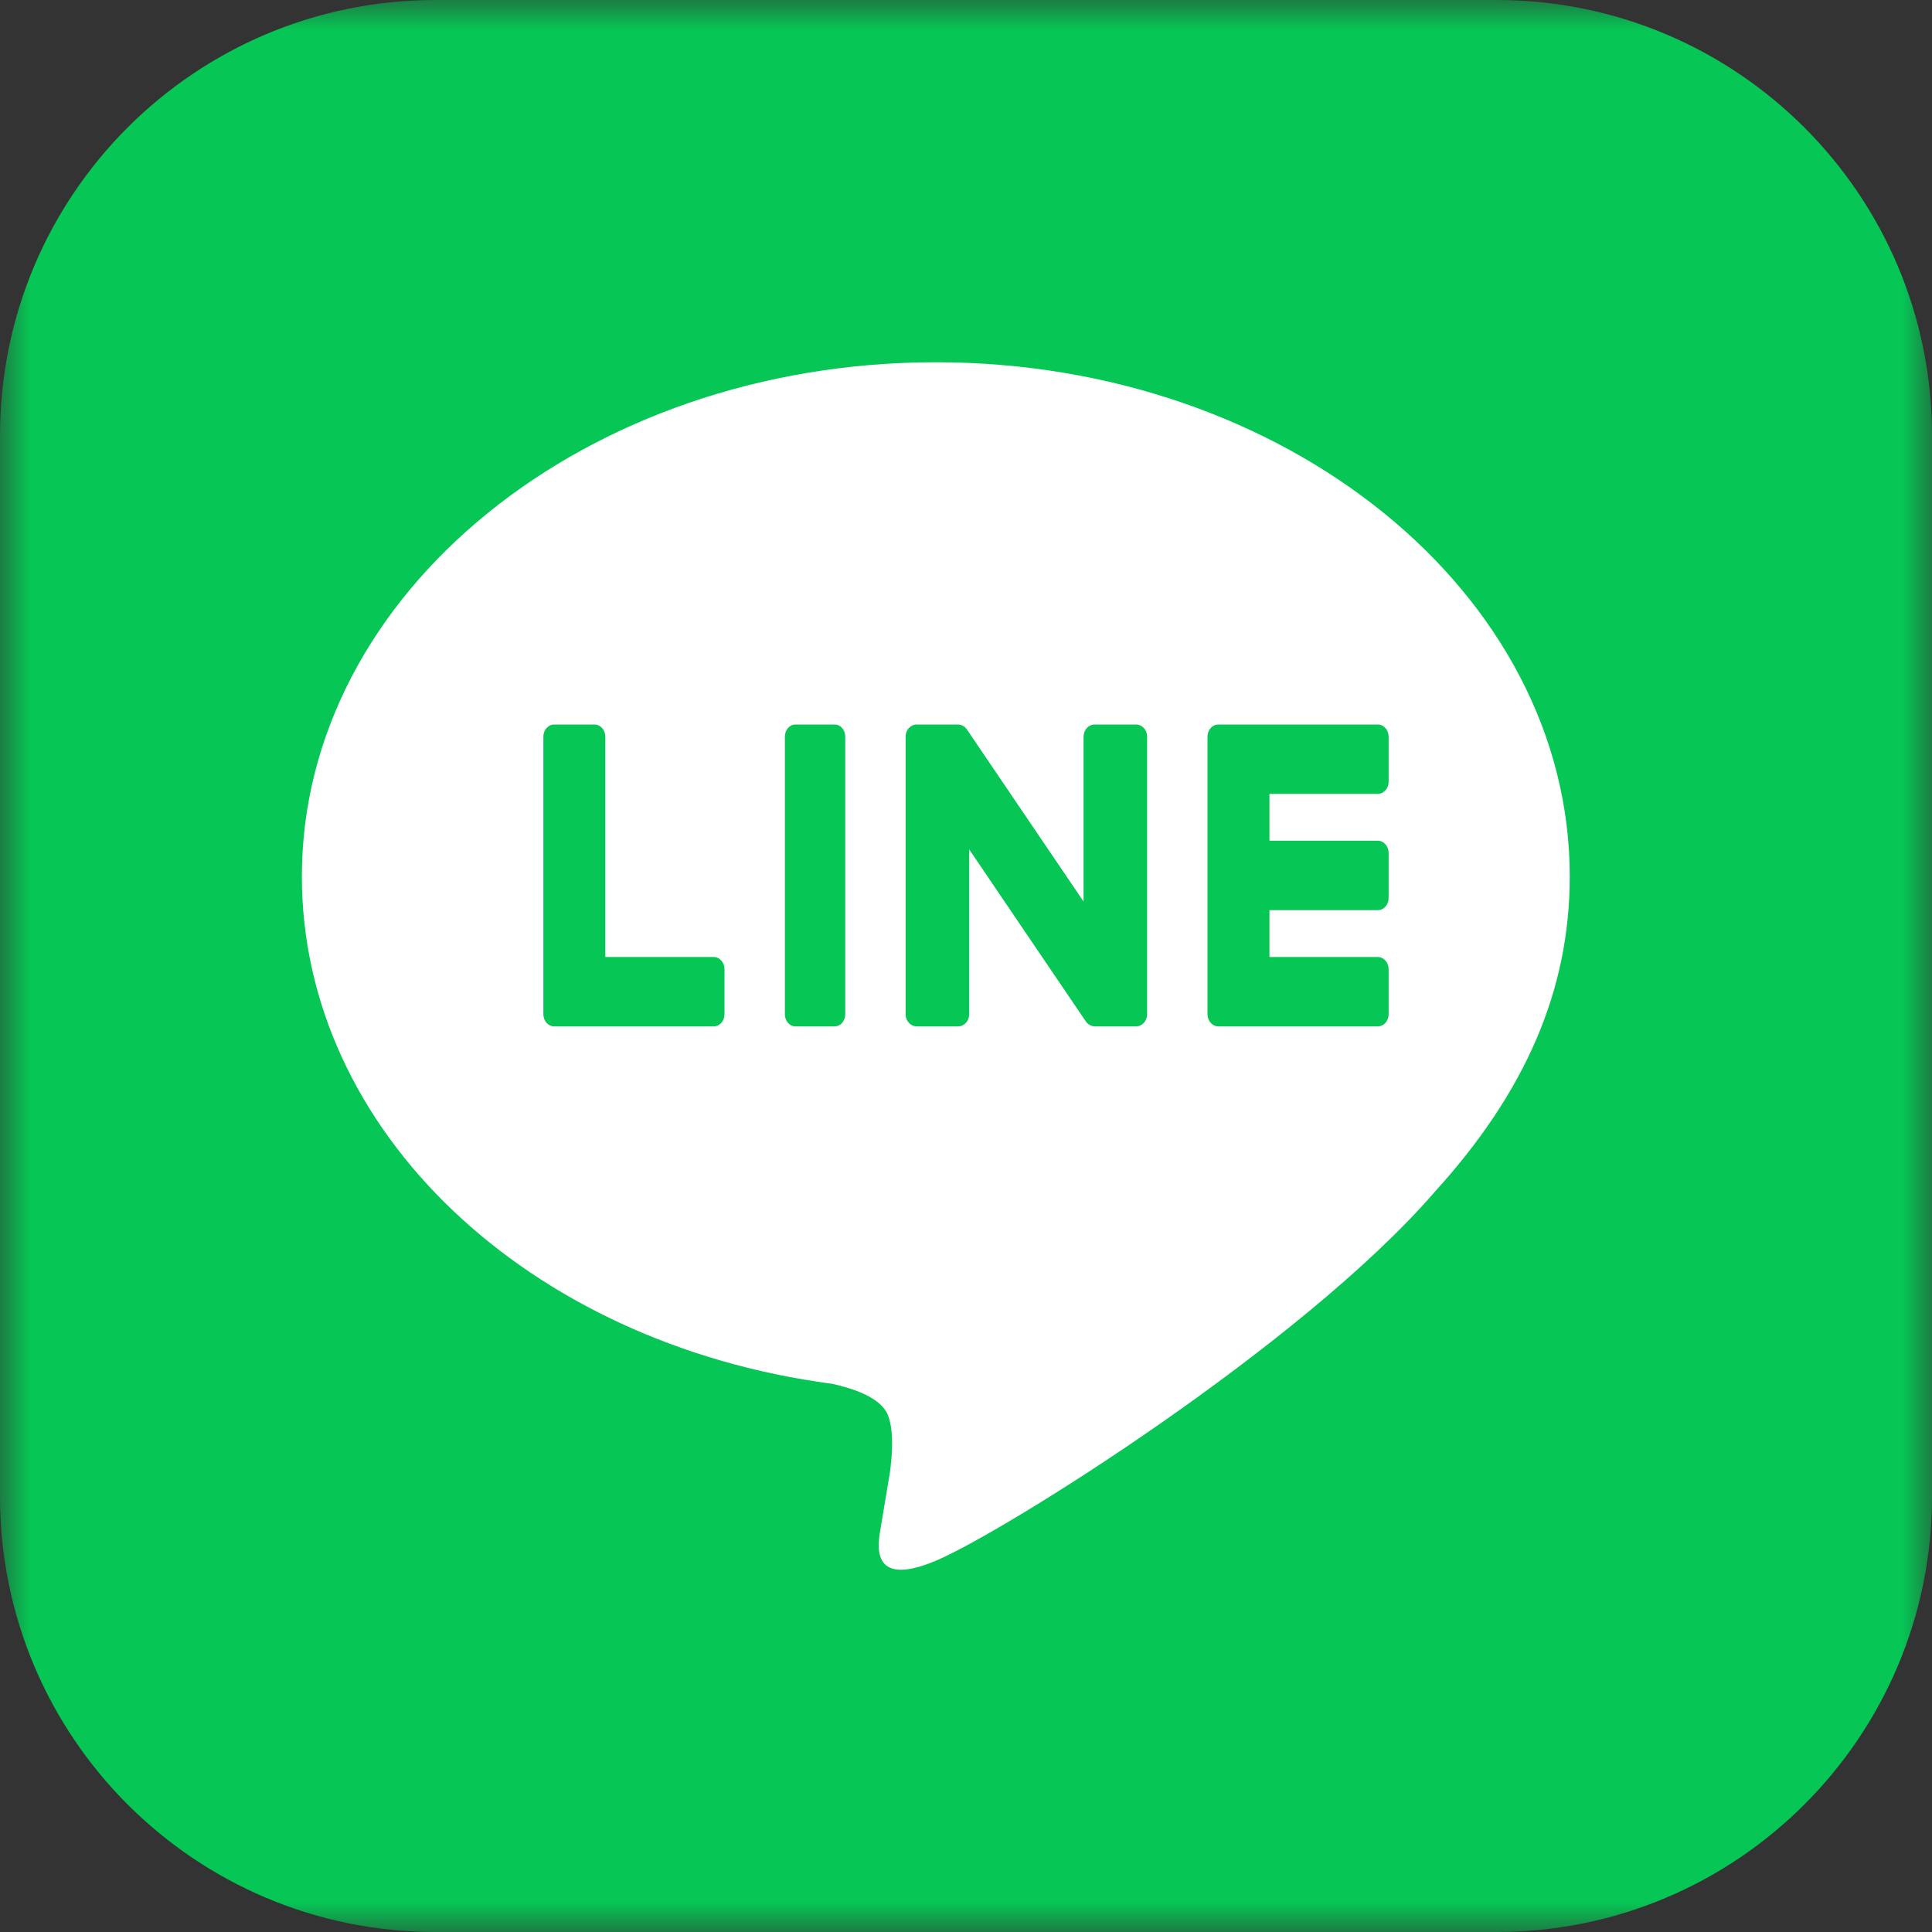 <?xml version="1.0" encoding="UTF-8"?>
<svg width="32px" height="32px" viewBox="0 0 32 32" version="1.1" xmlns="http://www.w3.org/2000/svg" xmlns:xlink="http://www.w3.org/1999/xlink">
    <rect x="0" y="0" width="32" height="32" fill="#333333" stroke="none"/>
    <title>ico/sns/line</title>
    <defs>
        <polygon id="path-1" points="0 0 32 0 32 32 0 32"></polygon>
    </defs>
    <g id="ico/sns/line" stroke="none" stroke-width="1" fill="none" fill-rule="evenodd">
        <g id="Group-14">
            <g id="Group-3">
                <mask id="mask-2" fill="white">
                    <use xlink:href="#path-1"></use>
                </mask>
                <g id="Clip-2"></g>
                <path d="M24.786,32 L7.214,32 C3.23,32 -2.00000125e-05,28.77 -2.00000125e-05,24.786 L-2.00000125e-05,7.214 C-2.00000125e-05,3.23 3.23,0 7.214,0 L24.786,0 C28.77,0 32,3.23 32,7.214 L32,24.786 C32,28.77 28.77,32 24.786,32" id="Fill-1" fill="#06C755" mask="url(#mask-2)"></path>
            </g>
            <path d="M26,14.517 C26,9.821 21.29,6 15.5,6 C9.711,6 5,9.821 5,14.517 C5,18.727 8.736,22.253 13.781,22.92 C14.123,22.994 14.589,23.145 14.706,23.437 C14.812,23.703 14.776,24.118 14.74,24.386 C14.74,24.386 14.617,25.127 14.59,25.285 C14.545,25.55 14.379,26.322 15.5,25.851 C16.621,25.379 21.547,22.292 23.75,19.757 L23.749,19.757 C25.271,18.089 26,16.396 26,14.517" id="Fill-4" fill="#FFFFFF"></path>
            <path d="M22.821,17 L20.183,17 L20.179,17 C20.08,17 20,16.91 20,16.799 L20,16.796 L20,16.795 L20,12.206 L20,12.205 L20,12.201 C20,12.09 20.08,12 20.179,12 L20.183,12 L22.821,12 C22.919,12 23,12.09 23,12.201 L23,12.948 C23,13.059 22.92,13.149 22.821,13.149 L21.026,13.149 L21.026,13.925 L22.821,13.925 C22.919,13.925 23,14.016 23,14.126 L23,14.874 C23,14.985 22.92,15.075 22.821,15.075 L21.026,15.075 L21.026,15.851 L22.821,15.851 C22.919,15.851 23,15.941 23,16.052 L23,16.799 C23,16.91 22.92,17 22.821,17" id="Fill-6" fill="#06C755"></path>
            <path d="M11.821,17 C11.92,17 12,16.91 12,16.799 L12,16.052 C12,15.941 11.919,15.851 11.821,15.851 L10.026,15.851 L10.026,12.201 C10.026,12.09 9.945,12 9.846,12 L9.179,12 C9.08,12 9,12.09 9,12.201 L9,16.795 L9,16.796 L9,16.799 C9,16.91 9.08,17 9.179,17 L9.183,17 L11.821,17 Z" id="Fill-8" fill="#06C755"></path>
            <path d="M13.825,12 L13.175,12 C13.078,12 13,12.09 13,12.201 L13,16.799 C13,16.91 13.078,17 13.175,17 L13.825,17 C13.922,17 14,16.91 14,16.799 L14,12.201 C14,12.09 13.922,12 13.825,12" id="Fill-10" fill="#06C755"></path>
            <path d="M18.816,12 L18.132,12 C18.03,12 17.947,12.09 17.947,12.201 L17.947,14.932 L16.021,12.091 C16.016,12.084 16.011,12.077 16.006,12.07 C16.006,12.07 16.005,12.069 16.005,12.069 C16.001,12.064 15.998,12.06 15.994,12.056 C15.993,12.055 15.991,12.054 15.99,12.053 C15.987,12.05 15.984,12.047 15.98,12.044 C15.979,12.042 15.977,12.041 15.975,12.04 C15.972,12.037 15.969,12.035 15.966,12.032 C15.964,12.031 15.962,12.03 15.96,12.029 C15.957,12.026 15.953,12.024 15.95,12.022 C15.948,12.021 15.946,12.02 15.944,12.019 C15.94,12.018 15.937,12.016 15.933,12.014 C15.931,12.013 15.929,12.013 15.927,12.012 C15.923,12.01 15.92,12.009 15.916,12.008 C15.914,12.007 15.912,12.007 15.909,12.006 C15.906,12.005 15.902,12.004 15.899,12.004 C15.896,12.003 15.893,12.003 15.891,12.002 C15.887,12.002 15.884,12.001 15.881,12.001 C15.877,12.001 15.874,12 15.871,12 C15.869,12 15.867,12 15.865,12 L15.184,12 C15.082,12 15,12.09 15,12.201 L15,16.799 C15,16.91 15.082,17 15.184,17 L15.868,17 C15.97,17 16.053,16.91 16.053,16.799 L16.053,14.069 L17.981,16.913 C17.995,16.934 18.011,16.951 18.029,16.964 C18.03,16.965 18.03,16.965 18.031,16.966 C18.035,16.968 18.039,16.971 18.043,16.973 C18.044,16.974 18.046,16.976 18.048,16.976 C18.051,16.978 18.054,16.98 18.057,16.981 C18.06,16.983 18.063,16.984 18.066,16.985 C18.068,16.986 18.07,16.987 18.072,16.988 C18.076,16.989 18.08,16.991 18.085,16.992 C18.085,16.992 18.086,16.993 18.087,16.993 C18.103,16.997 18.119,17 18.135,17 L18.816,17 C18.918,17 19,16.91 19,16.799 L19,12.201 C19,12.09 18.918,12 18.816,12" id="Fill-12" fill="#06C755"></path>
        </g>
    </g>
</svg>